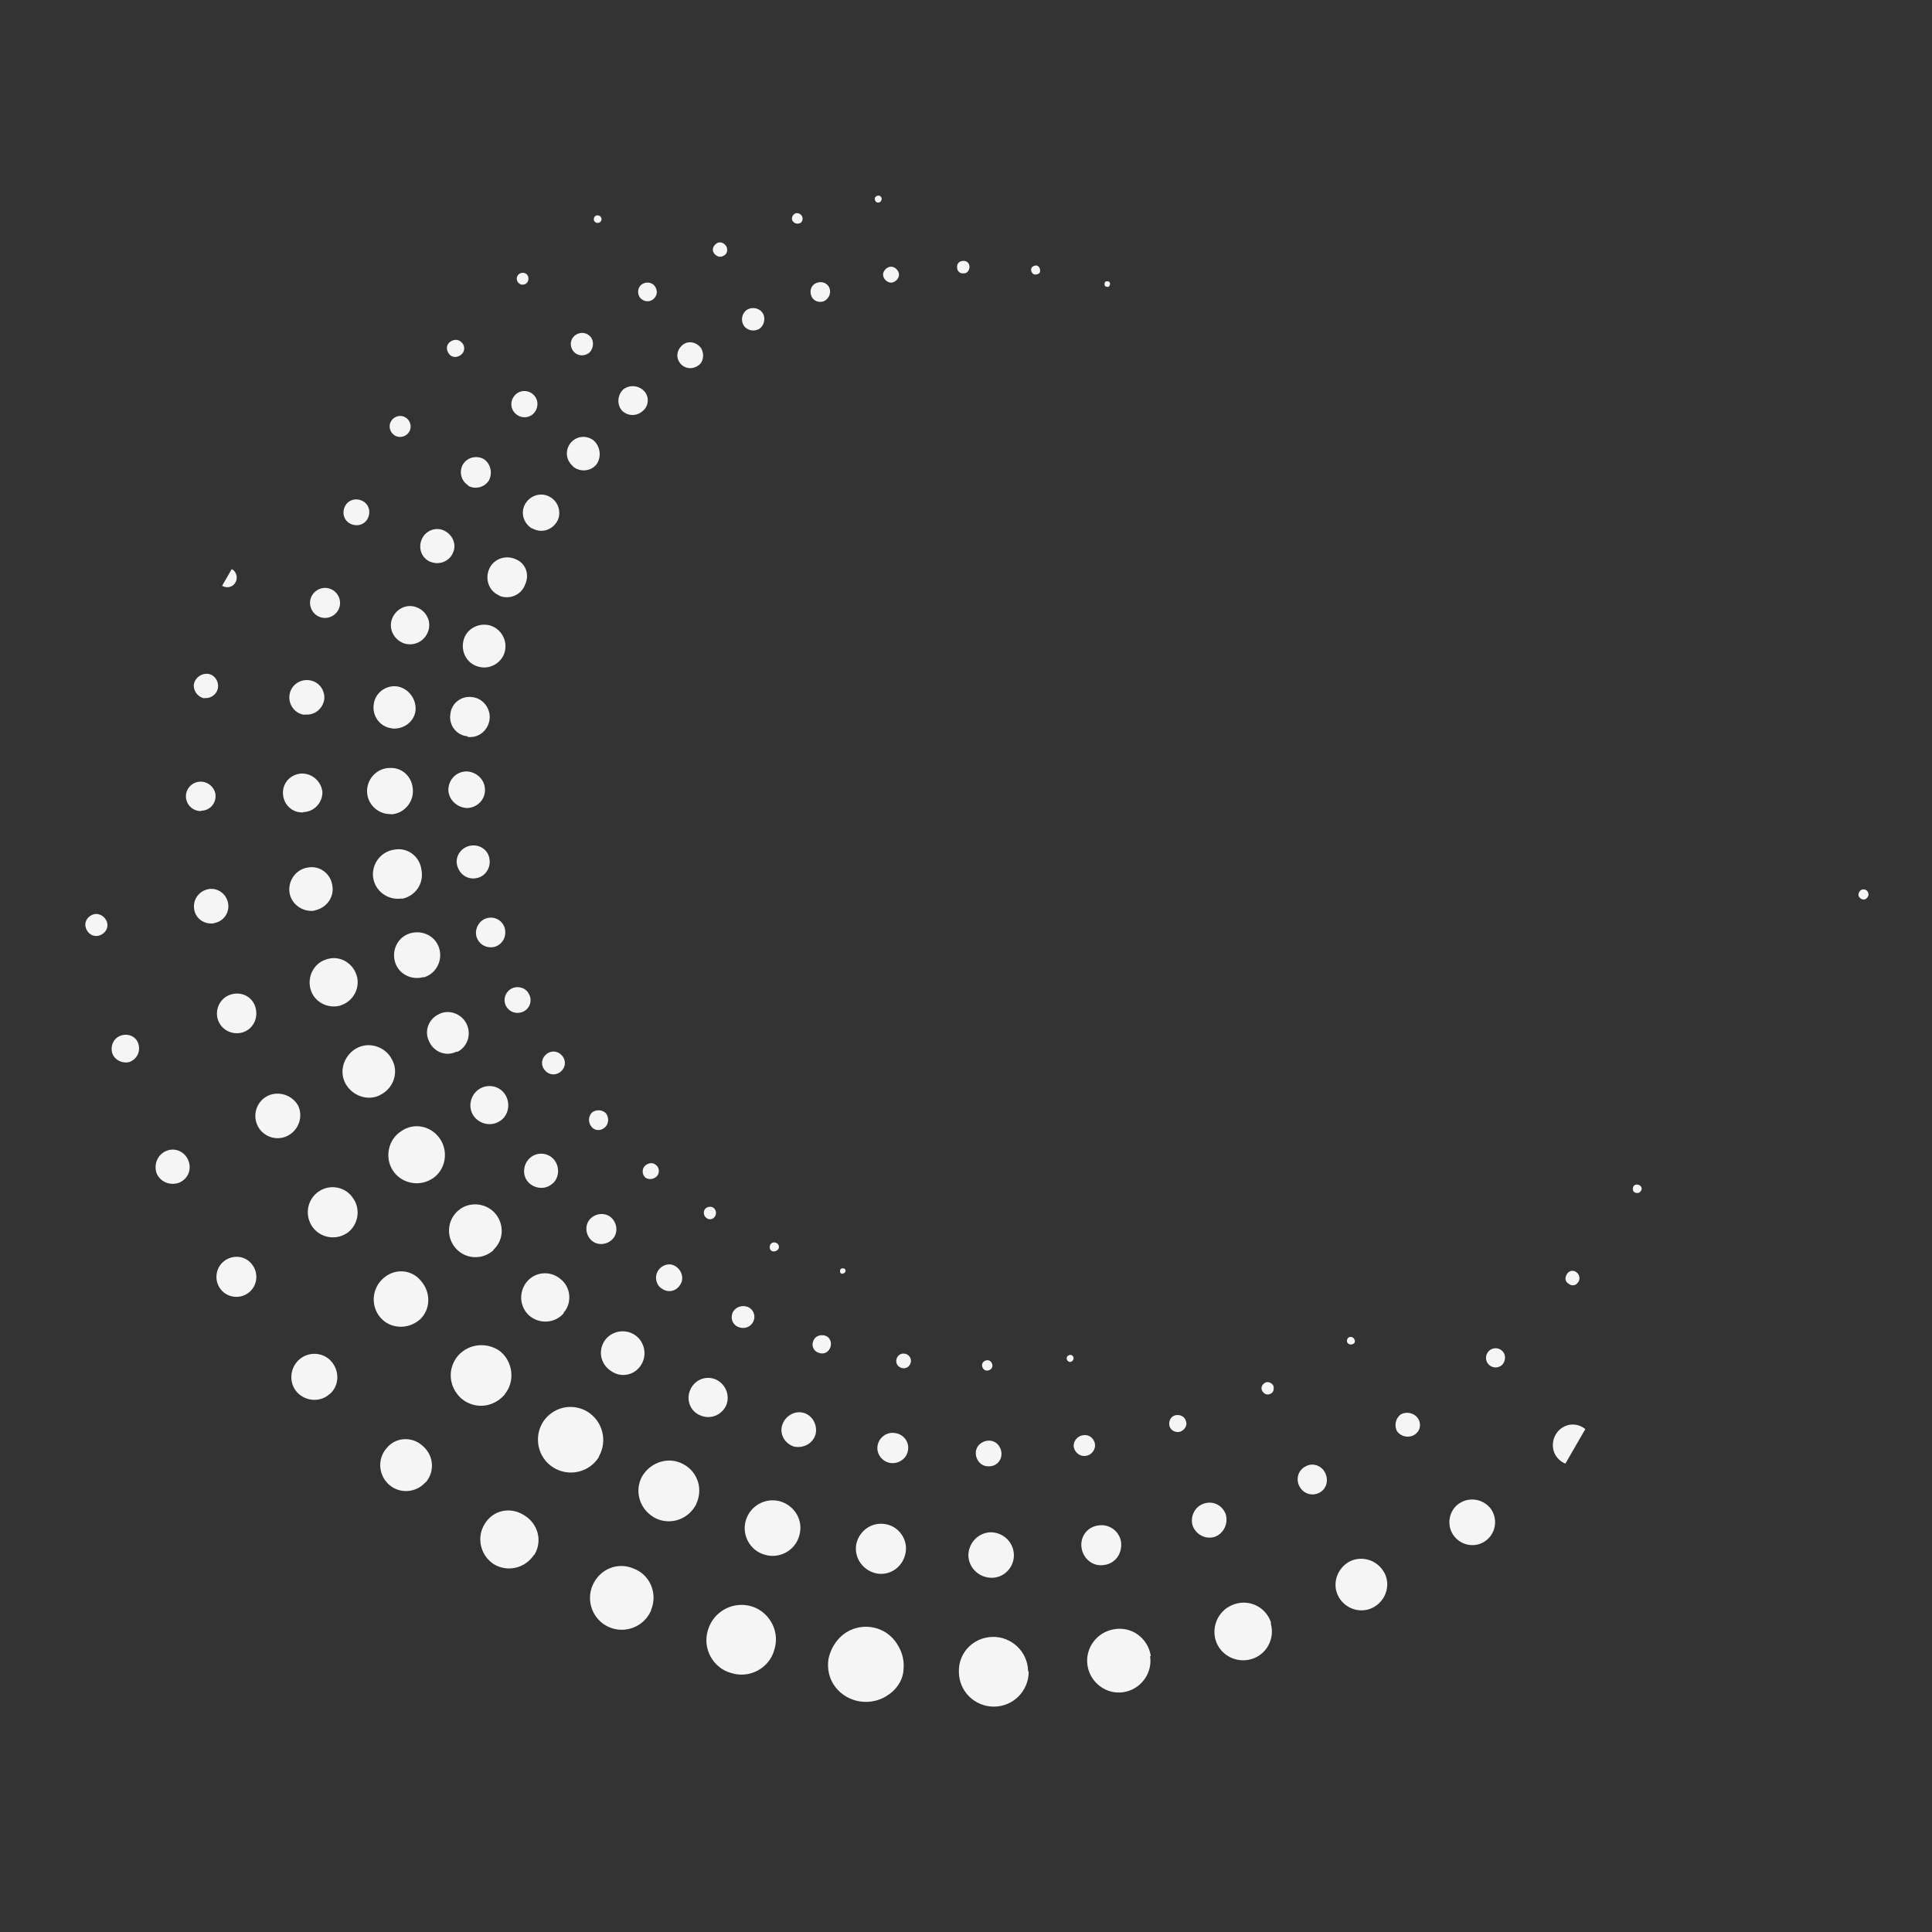 <?xml version="1.0" encoding="utf-8"?>
<!-- Generator: Adobe Illustrator 27.5.0, SVG Export Plug-In . SVG Version: 6.00 Build 0)  -->
<svg version="1.1" id="Layer_1" xmlns="http://www.w3.org/2000/svg" xmlns:xlink="http://www.w3.org/1999/xlink" x="0px" y="0px"
	 viewBox="0 0 300 300" style="enable-background:new 0 0 300 300;" xml:space="preserve">
<rect x="0" y="0" width="300" height="300" fill="#333333" stroke="none"/>
<style type="text/css">
	.st0{clip-path:url(#SVGID_00000152230322838612806720000005527763353894312854_);}
	.st1{fill:#F5F5F5;}
</style>
<g id="Group_18" transform="translate(0 367.5) rotate(-30)">
	<g>
		<defs>
			
				<rect id="SVGID_1_" x="113.3" y="-244.2" transform="matrix(0.866 -0.5 0.5 0.866 91.989 103.693)" width="252.4" height="248.8"/>
		</defs>
		<clipPath id="SVGID_00000090263608184606141720000012761120267409789108_">
			<use xlink:href="#SVGID_1_"  style="overflow:visible;"/>
		</clipPath>
		<g id="Group_17" style="clip-path:url(#SVGID_00000090263608184606141720000012761120267409789108_);">
			<path id="Path_429" class="st1" d="M196.4-191.4c1.3,1.3,3.5,1.2,4.7-0.1c1.2-1.3,1.2-3.3,0-4.6c-1.3-1.3-3.4-1.4-4.7-0.1
				c-1.3,1.3-1.4,3.4-0.1,4.7C196.3-191.5,196.4-191.4,196.4-191.4"/>
			<path id="Path_430" class="st1" d="M189.5-182.8c1.4,1,3.3,0.6,4.3-0.8c0.9-1.3,0.7-3.2-0.6-4.2c-1.3-1.1-3.3-0.9-4.3,0.5
				c-1.1,1.3-0.9,3.3,0.5,4.3C189.4-182.9,189.5-182.8,189.5-182.8"/>
			<path id="Path_431" class="st1" d="M183.9-173.3c1.4,0.7,3.1,0.2,3.8-1.2c0.7-1.3,0.2-3-1.1-3.8c-1.4-0.8-3.1-0.3-3.9,1.1
				C182-175.9,182.5-174.1,183.9-173.3C183.8-173.4,183.9-173.3,183.9-173.3"/>
			<path id="Path_432" class="st1" d="M179.6-163.2c1.3,0.5,2.8-0.2,3.3-1.6c0.5-1.3-0.2-2.7-1.5-3.2c-1.3-0.5-2.8,0.1-3.3,1.4
				C177.6-165.2,178.2-163.7,179.6-163.2C179.6-163.2,179.6-163.2,179.6-163.2"/>
			<path id="Path_433" class="st1" d="M176.9-152.5c1.3,0.2,2.4-0.6,2.7-1.9c0.2-1.2-0.5-2.3-1.7-2.6c-1.2-0.3-2.5,0.5-2.8,1.7
				C174.8-154,175.6-152.8,176.9-152.5C176.8-152.5,176.8-152.5,176.9-152.5"/>
			<path id="Path_434" class="st1" d="M175.6-141.6c1.1,0.1,2.1-0.8,2.1-1.9c0.1-1.1-0.8-2-1.8-2.1c-1.1-0.1-2.1,0.7-2.2,1.8
				C173.6-142.7,174.4-141.7,175.6-141.6C175.5-141.6,175.6-141.6,175.6-141.6"/>
			<path id="Path_435" class="st1" d="M175.8-130.6c1-0.1,1.7-0.9,1.6-1.9c-0.1-1-0.9-1.7-1.9-1.6c-1,0.1-1.7,0.9-1.6,1.9
				C174-131.2,174.8-130.5,175.8-130.6"/>
			<path id="Path_436" class="st1" d="M177.6-119.7c0.8-0.2,1.3-1,1.2-1.8c-0.2-0.8-1-1.3-1.8-1.2l0,0c-0.8,0.2-1.3,1-1.2,1.8
				C175.9-120,176.7-119.5,177.6-119.7"/>
			<path id="Path_437" class="st1" d="M180.8-109.1c0.6-0.2,1-1,0.7-1.6c-0.2-0.6-0.9-0.9-1.6-0.7c-0.6,0.2-1,0.9-0.8,1.6
				C179.4-109.2,180.1-108.9,180.8-109.1C180.8-109.1,180.8-109.1,180.8-109.1"/>
			<path id="Path_438" class="st1" d="M185.5-99.2c0.5-0.3,0.6-0.9,0.4-1.3c-0.3-0.5-0.9-0.6-1.3-0.4c-0.5,0.3-0.6,0.9-0.4,1.3
				C184.4-99.1,185-98.9,185.5-99.2C185.5-99.2,185.5-99.2,185.5-99.2"/>
			<path id="Path_439" class="st1" d="M191.5-89.9c0.3-0.2,0.4-0.7,0.1-1c-0.2-0.3-0.7-0.4-1-0.1s-0.4,0.7-0.1,1
				C190.7-89.8,191.2-89.7,191.5-89.9L191.5-89.9"/>
			<path id="Path_440" class="st1" d="M198.7-81.6c0.2-0.2,0.2-0.5,0-0.6c-0.2-0.2-0.5-0.2-0.6,0c-0.2,0.2-0.2,0.5,0,0.6
				c0,0,0,0,0,0C198.3-81.5,198.5-81.5,198.7-81.6"/>
			<path id="Path_441" class="st1" d="M209.7-203c-1-1.4-2.9-1.8-4.3-0.8s-1.8,2.9-0.8,4.3c0,0.1,0.1,0.1,0.1,0.2
				c1.1,1.3,3,1.5,4.3,0.4C210.4-199.9,210.7-201.7,209.7-203"/>
			<path id="Path_442" class="st1" d="M219.2-208.6c-0.7-1.4-2.4-1.9-3.8-1.2c-1.4,0.7-1.9,2.4-1.2,3.8c0,0,0,0.1,0.1,0.1
				c0.8,1.4,2.5,1.8,3.9,1C219.4-205.6,219.9-207.3,219.2-208.6"/>
			<path id="Path_443" class="st1" d="M229.4-212.9c-0.5-1.3-1.9-2-3.3-1.5c-1.3,0.5-2,1.9-1.5,3.3c0,0,0,0,0,0.1
				c0.5,1.3,2,2,3.3,1.5C229.2-210.1,229.8-211.6,229.4-212.9"/>
			<path id="Path_444" class="st1" d="M240-215.7c-0.3-1.2-1.5-2-2.7-1.8c-1.2,0.3-2,1.5-1.8,2.7c0,0,0,0,0,0c0.3,1.2,1.5,2,2.8,1.7
				C239.5-213.3,240.3-214.5,240-215.7"/>
			<path id="Path_445" class="st1" d="M251-217c-0.1-1.1-1-2-2.1-1.9c-1.1,0.1-2,1-1.9,2.1c0,0,0,0,0,0.1c0.1,1.1,1.1,1.9,2.2,1.8
				C250.2-214.9,251-215.9,251-217"/>
			<path id="Path_446" class="st1" d="M262-216.7c0.1-1-0.7-1.8-1.6-1.9c-1-0.1-1.8,0.7-1.9,1.6l0,0c-0.1,1,0.7,1.8,1.6,1.9
				S261.9-215.8,262-216.7"/>
			<path id="Path_447" class="st1" d="M272.9-215c0.2-0.8-0.3-1.6-1.2-1.8c-0.8-0.2-1.6,0.3-1.8,1.2l0,0c-0.2,0.8,0.3,1.6,1.2,1.8
				C271.9-213.7,272.7-214.2,272.9-215"/>
			<path id="Path_448" class="st1" d="M283.4-211.7c0.2-0.6-0.1-1.4-0.7-1.6c-0.6-0.2-1.4,0.1-1.6,0.7s0.1,1.4,0.7,1.6
				C282.4-210.8,283.2-211.1,283.4-211.7L283.4-211.7"/>
			<path id="Path_449" class="st1" d="M293.4-207.1c0.3-0.5,0.1-1.1-0.4-1.3c-0.5-0.3-1.1-0.1-1.3,0.4c-0.3,0.5-0.1,1.1,0.4,1.3
				c0,0,0,0,0,0C292.5-206.4,293.1-206.6,293.4-207.1"/>
			<path id="Path_450" class="st1" d="M302.6-201.1c0.2-0.3,0.2-0.8-0.1-1c-0.3-0.2-0.8-0.2-1,0.1l0,0c-0.2,0.3-0.2,0.8,0.1,1
				S302.4-200.7,302.6-201.1"/>
			<path id="Path_451" class="st1" d="M310.9-193.8c0.2-0.2,0.2-0.5,0-0.6c-0.2-0.2-0.5-0.2-0.6,0c0,0,0,0,0,0
				c-0.2,0.2-0.2,0.5,0,0.6C310.4-193.6,310.7-193.6,310.9-193.8C310.9-193.8,310.9-193.8,310.9-193.8"/>
			<path id="Path_452" class="st1" d="M170.8-173.4c-2-0.8-4.2,0.2-5,2.1c-0.8,2,0.2,4.2,2.1,5c0,0,0.1,0,0.1,0.1
				c2,0.7,4.2-0.3,4.9-2.4C173.7-170.5,172.8-172.7,170.8-173.4"/>
			<path id="Path_453" class="st1" d="M176.6-184.7c-1.7-1-3.9-0.4-4.9,1.3c-1,1.7-0.4,3.9,1.3,4.9c0,0,0.1,0,0.1,0.1
				c1.7,0.9,3.9,0.2,4.8-1.5C178.9-181.7,178.3-183.8,176.6-184.7"/>
			<path id="Path_454" class="st1" d="M183.9-195.1c-1.4-1.1-3.5-0.9-4.6,0.6c-1.1,1.4-0.9,3.5,0.6,4.6c0,0,0.1,0.1,0.1,0.1
				c1.5,1,3.5,0.7,4.5-0.7C185.5-192,185.2-194,183.9-195.1"/>
			<path id="Path_455" class="st1" d="M192.5-204.4c-1.1-1.2-3-1.2-4.2-0.1s-1.2,3-0.1,4.2c0,0,0.1,0.1,0.1,0.1
				c1.2,1.1,3,1.1,4.2-0.1C193.6-201.4,193.6-203.2,192.5-204.4"/>
			<path id="Path_456" class="st1" d="M202.3-212.4c-0.8-1.2-2.5-1.5-3.7-0.6s-1.5,2.5-0.6,3.7c0,0,0.1,0.1,0.1,0.1
				c0.9,1.1,2.6,1.3,3.7,0.4C202.9-209.6,203.1-211.2,202.3-212.4"/>
			<path id="Path_457" class="st1" d="M213.2-218.9c-0.6-1.1-2-1.6-3.2-1c-1.1,0.6-1.6,2-1,3.2c0,0,0,0,0,0.1
				c0.6,1.1,2.1,1.5,3.2,0.9C213.3-216.4,213.7-217.8,213.2-218.9"/>
			<path id="Path_458" class="st1" d="M224.8-223.9c-0.4-1.1-1.6-1.6-2.6-1.2c-1.1,0.4-1.6,1.6-1.2,2.6l0,0c0.4,1.1,1.6,1.6,2.6,1.2
				C224.6-221.7,225.2-222.8,224.8-223.9"/>
			<path id="Path_459" class="st1" d="M237-227.2c-0.2-0.9-1.1-1.5-2.1-1.3c-0.9,0.2-1.5,1.1-1.3,2.1c0,0,0,0,0,0
				c0.2,0.9,1.1,1.5,2.1,1.3C236.6-225.4,237.2-226.3,237-227.2"/>
			<path id="Path_460" class="st1" d="M249.6-228.8c0-0.8-0.7-1.4-1.5-1.4s-1.4,0.7-1.4,1.5c0,0,0,0,0,0.1c0.1,0.8,0.8,1.4,1.6,1.3
				C249.1-227.4,249.6-228,249.6-228.8"/>
			<path id="Path_461" class="st1" d="M262.3-228.7c0-0.6-0.4-1.2-1-1.2c-0.6,0-1.2,0.4-1.2,1l0,0c0,0.6,0.4,1.2,1,1.2
				C261.7-227.6,262.2-228,262.3-228.7"/>
			<path id="Path_462" class="st1" d="M274.8-226.8c0.1-0.4-0.2-0.9-0.6-1c-0.4-0.1-0.9,0.2-1,0.6c-0.1,0.4,0.2,0.9,0.6,1
				c0,0,0,0,0,0C274.2-226,274.7-226.3,274.8-226.8"/>
			<path id="Path_463" class="st1" d="M286.9-223.1c0.1-0.3,0-0.6-0.3-0.7c-0.3-0.1-0.6,0-0.7,0.3s0,0.6,0.3,0.7
				S286.8-222.9,286.9-223.1"/>
			<path id="Path_464" class="st1" d="M165-153.9c1.9,0.4,3.8-0.9,4.2-2.8c0.4-1.9-0.8-3.7-2.7-4.2c-1.9-0.5-3.8,0.7-4.3,2.6
				s0.7,3.8,2.6,4.3C164.9-153.9,165-153.9,165-153.9"/>
			<path id="Path_465" class="st1" d="M163.6-141.3c1.8,0.1,3.3-1.3,3.4-3.1c0.1-1.7-1.2-3.3-2.9-3.4c-1.8-0.2-3.4,1.1-3.5,2.9
				c-0.2,1.8,1.1,3.4,2.9,3.5C163.6-141.3,163.6-141.3,163.6-141.3"/>
			<path id="Path_466" class="st1" d="M164-128.7c1.6-0.1,2.8-1.6,2.7-3.2c-0.1-1.6-1.5-2.8-3.1-2.7c-1.6,0.1-2.9,1.5-2.8,3.1
				s1.5,2.9,3.1,2.8C164-128.7,164-128.7,164-128.7"/>
			<path id="Path_467" class="st1" d="M166.2-116.2c1.4-0.3,2.3-1.8,2-3.2c-0.3-1.4-1.7-2.3-3.1-2c-1.4,0.3-2.4,1.7-2.1,3.1
				s1.7,2.4,3.1,2.1C166.1-116.2,166.1-116.2,166.2-116.2"/>
			<path id="Path_468" class="st1" d="M170-104.1c1.2-0.4,1.8-1.8,1.4-3c-0.4-1.2-1.8-1.8-3-1.4s-1.8,1.8-1.4,3
				C167.4-104.3,168.8-103.7,170-104.1"/>
			<path id="Path_469" class="st1" d="M175.5-92.7c1-0.5,1.3-1.8,0.8-2.8c-0.5-1-1.7-1.3-2.7-0.8c-1,0.5-1.4,1.8-0.9,2.7
				C173.2-92.5,174.4-92.1,175.5-92.7C175.4-92.7,175.4-92.7,175.5-92.7"/>
			<path id="Path_470" class="st1" d="M182.5-82.1c0.8-0.6,0.9-1.7,0.3-2.4c-0.6-0.7-1.6-0.9-2.4-0.4c-0.8,0.6-1,1.6-0.4,2.4
				C180.6-81.7,181.7-81.5,182.5-82.1C182.4-82.1,182.5-82.1,182.5-82.1"/>
			<path id="Path_471" class="st1" d="M190.9-72.7c0.6-0.6,0.6-1.5,0-2c-0.6-0.5-1.4-0.6-2,0c-0.6,0.5-0.6,1.5,0,2
				C189.4-72.1,190.3-72.1,190.9-72.7C190.9-72.6,190.9-72.7,190.9-72.7"/>
			<path id="Path_472" class="st1" d="M200.5-64.4c0.4-0.5,0.3-1.2-0.2-1.6c-0.5-0.4-1.2-0.3-1.6,0.2c-0.4,0.5-0.3,1.2,0.2,1.6
				C199.4-63.8,200.1-63.9,200.5-64.4C200.5-64.4,200.5-64.4,200.5-64.4"/>
			<path id="Path_473" class="st1" d="M211.2-57.6c0.2-0.4,0.1-0.9-0.3-1.1c-0.4-0.2-0.9-0.1-1.1,0.3c-0.2,0.4-0.1,0.9,0.3,1.1
				C210.5-57.1,211-57.2,211.2-57.6"/>
			<path id="Path_474" class="st1" d="M222.7-52.3c0.1-0.3,0-0.6-0.3-0.7c-0.3-0.1-0.6,0-0.7,0.3c-0.1,0.3,0,0.6,0.3,0.7
				c0,0,0,0,0,0C222.3-51.9,222.6-52.1,222.7-52.3"/>
			<path id="Path_475" class="st1" d="M149.9-135c-2.4,0.1-4.3,2.2-4.2,4.6c0.1,2.4,2.2,4.3,4.6,4.2c0.1,0,0.1,0,0.2,0
				c2.4-0.2,4.2-2.4,4-4.8C154.3-133.4,152.3-135.2,149.9-135"/>
			<path id="Path_476" class="st1" d="M150.6-149.6c-2.2-0.2-4.3,1.4-4.5,3.6s1.4,4.3,3.6,4.5c0.1,0,0.2,0,0.3,0
				c2.3,0.1,4.2-1.7,4.2-3.9C154.3-147.5,152.7-149.4,150.6-149.6"/>
			<path id="Path_477" class="st1" d="M153.2-163.9c-2-0.5-4,0.8-4.5,2.8c-0.5,2,0.8,4,2.8,4.5c0,0,0.1,0,0.1,0c2,0.4,4-0.9,4.4-2.9
				C156.4-161.5,155.2-163.5,153.2-163.9"/>
			<path id="Path_478" class="st1" d="M157.8-177.7c-1.7-0.7-3.7,0.2-4.4,1.9s0.2,3.7,1.9,4.4c0,0,0.1,0,0.1,0
				c1.8,0.6,3.7-0.3,4.3-2C160.4-175.2,159.5-177.1,157.8-177.7"/>
			<path id="Path_479" class="st1" d="M164.3-190.8c-1.5-0.8-3.3-0.3-4.1,1.2s-0.3,3.3,1.2,4.1c0,0,0,0,0.1,0
				c1.5,0.8,3.3,0.2,4.1-1.2C166.3-188.2,165.7-190,164.3-190.8"/>
			<path id="Path_480" class="st1" d="M172.5-202.8c-1.2-0.9-2.9-0.7-3.8,0.5c-0.9,1.2-0.7,2.9,0.5,3.8c0,0,0,0,0.1,0
				c1.2,0.9,2.9,0.6,3.8-0.6C173.9-200.3,173.7-201.9,172.5-202.8"/>
			<path id="Path_481" class="st1" d="M182.3-213.6c-0.9-0.9-2.4-0.9-3.3,0c-0.9,0.9-0.9,2.4,0,3.3c0,0,0,0,0,0
				c0.9,0.9,2.4,0.9,3.3,0C183.2-211.2,183.2-212.7,182.3-213.6"/>
			<path id="Path_482" class="st1" d="M193.5-222.9c-0.7-0.9-1.9-1.1-2.8-0.4c-0.9,0.7-1.1,1.9-0.4,2.8c0.7,0.9,1.9,1.1,2.8,0.4
				C194-220.8,194.2-222,193.5-222.9"/>
			<path id="Path_483" class="st1" d="M205.9-230.6c-0.4-0.8-1.4-1.1-2.2-0.7s-1.1,1.4-0.7,2.2c0.4,0.8,1.4,1.1,2.2,0.7
				S206.3-229.8,205.9-230.6"/>
			<path id="Path_484" class="st1" d="M219.2-236.5c-0.2-0.7-1-1-1.7-0.8c-0.7,0.2-1,1-0.8,1.7s1,1,1.7,0.8c0,0,0,0,0,0
				C219.1-235,219.5-235.8,219.2-236.5"/>
			<path id="Path_485" class="st1" d="M233.3-240.4c-0.1-0.5-0.6-0.8-1.1-0.7c-0.5,0.1-0.8,0.6-0.7,1.1c0.1,0.5,0.6,0.8,1.1,0.7
				c0,0,0,0,0,0C233-239.4,233.4-239.9,233.3-240.4"/>
			<path id="Path_486" class="st1" d="M247.7-242.4c0-0.3-0.3-0.6-0.6-0.6c-0.3,0-0.6,0.3-0.6,0.6c0,0.3,0.3,0.6,0.6,0.6
				c0,0,0,0,0,0C247.5-241.8,247.7-242.1,247.7-242.4C247.7-242.4,247.7-242.4,247.7-242.4"/>
			<path id="Path_487" class="st1" d="M153.1-111.9c2.2-0.5,3.5-2.7,3-4.9c-0.5-2.1-2.6-3.5-4.7-3.1c-2.2,0.4-3.7,2.5-3.3,4.8
				c0.4,2.2,2.5,3.7,4.8,3.3C153-111.8,153-111.8,153.1-111.9"/>
			<path id="Path_488" class="st1" d="M157.7-98c1.9-0.7,2.9-2.9,2.1-4.8c-0.7-1.9-2.8-2.9-4.7-2.2c-1.9,0.7-3,2.8-2.3,4.8
				c0.7,1.9,2.8,3,4.8,2.3C157.6-98,157.6-98,157.7-98"/>
			<path id="Path_489" class="st1" d="M164.1-85c1.6-0.9,2.2-3,1.3-4.6c-0.9-1.6-2.9-2.2-4.5-1.4c-1.7,0.9-2.3,2.9-1.4,4.6
				C160.3-84.7,162.4-84,164.1-85C164.1-84.9,164.1-84.9,164.1-85"/>
			<path id="Path_490" class="st1" d="M172.3-72.9c1.3-1,1.6-2.9,0.6-4.3c-1-1.3-2.8-1.6-4.2-0.6c-1.4,1-1.7,2.9-0.7,4.2
				C169-72.2,170.9-71.9,172.3-72.9C172.3-72.9,172.3-72.9,172.3-72.9"/>
			<path id="Path_491" class="st1" d="M182.1-62.1c1-1.1,1-2.8,0-3.8c-1-1-2.7-1-3.8,0c-1.1,1-1.1,2.7-0.1,3.8
				C179.3-61.1,181-61,182.1-62.1C182.1-62.1,182.1-62.1,182.1-62.1"/>
			<path id="Path_492" class="st1" d="M193.3-52.8c0.8-1,0.6-2.5-0.5-3.3c-1-0.8-2.5-0.6-3.3,0.4c-0.8,1-0.6,2.5,0.4,3.3
				S192.5-51.7,193.3-52.8C193.3-52.8,193.3-52.8,193.3-52.8"/>
			<path id="Path_493" class="st1" d="M205.6-45.1c0.5-1,0.2-2.2-0.8-2.7c-1-0.5-2.2-0.2-2.7,0.8c-0.5,1-0.2,2.2,0.8,2.7
				C203.9-43.7,205.1-44.1,205.6-45.1C205.6-45,205.6-45,205.6-45.1"/>
			<path id="Path_494" class="st1" d="M218.9-39.1c0.3-0.9-0.1-1.8-1-2.1c-0.8-0.3-1.8,0.1-2.1,0.9c-0.3,0.8,0.1,1.8,0.9,2.1
				C217.6-37.8,218.6-38.3,218.9-39.1C218.9-39.1,218.9-39.1,218.9-39.1"/>
			<path id="Path_495" class="st1" d="M232.9-35.1c0.2-0.7-0.3-1.4-1-1.6c-0.7-0.2-1.4,0.3-1.6,1c-0.2,0.7,0.3,1.4,1,1.6
				C232.1-34,232.8-34.4,232.9-35.1"/>
			<path id="Path_496" class="st1" d="M247.4-33.1c0-0.5-0.4-1-0.9-1c-0.5,0-1,0.3-1,0.9c0,0.5,0.3,1,0.9,1
				C246.8-32.1,247.3-32.5,247.4-33.1C247.4-33.1,247.4-33.1,247.4-33.1"/>
			<path id="Path_497" class="st1" d="M261.9-33.1c0-0.3-0.3-0.6-0.6-0.6c-0.3,0-0.6,0.3-0.6,0.6c0,0,0,0,0,0c0,0.3,0.3,0.6,0.6,0.6
				C261.7-32.4,261.9-32.7,261.9-33.1C261.9-33.1,261.9-33.1,261.9-33.1"/>
			<path id="Path_498" class="st1" d="M151.2-75.9c2.4-1.4,3.3-4.5,1.9-7c-1.4-2.4-4.3-3.2-6.7-2c-2.5,1.3-3.5,4.4-2.2,6.9
				c1.3,2.5,4.4,3.5,6.9,2.2C151.1-75.8,151.1-75.8,151.2-75.9"/>
			<path id="Path_499" class="st1" d="M160.8-62.1c2.1-1.6,2.5-4.5,0.9-6.6c-1.5-2-4.4-2.4-6.5-1c-2.1,1.5-2.6,4.4-1.1,6.6
				c1.5,2.1,4.4,2.6,6.6,1.1C160.6-62,160.7-62.1,160.8-62.1"/>
			<path id="Path_500" class="st1" d="M172.1-49.8c1.7-1.7,1.6-4.4-0.1-6.1c-1.7-1.6-4.3-1.6-6,0c-1.7,1.6-1.8,4.4-0.1,6.1
				c1.6,1.7,4.4,1.8,6.1,0.1C172.1-49.8,172.1-49.8,172.1-49.8"/>
			<path id="Path_501" class="st1" d="M185.1-39.3c1.3-1.7,0.9-4.2-0.8-5.4c-1.7-1.3-4.1-0.9-5.4,0.7c-1.3,1.7-1,4.1,0.7,5.5
				C181.3-37.2,183.7-37.5,185.1-39.3C185.1-39.2,185.1-39.2,185.1-39.3"/>
			<path id="Path_502" class="st1" d="M199.4-30.5c0.9-1.7,0.3-3.8-1.4-4.8c-1.7-0.9-3.8-0.3-4.8,1.4l0,0c-0.9,1.7-0.3,3.8,1.4,4.8
				S198.5-28.8,199.4-30.5L199.4-30.5"/>
			<path id="Path_503" class="st1" d="M214.8-23.9c0.6-1.6-0.2-3.4-1.9-4c-1.6-0.6-3.3,0.2-3.9,1.8c-0.6,1.6,0.1,3.4,1.7,4
				C212.3-21.4,214.1-22.2,214.8-23.9C214.8-23.8,214.8-23.8,214.8-23.9"/>
			<path id="Path_504" class="st1" d="M231-19.4c0.3-1.5-0.6-2.9-2.1-3.2c-1.4-0.3-2.8,0.6-3.2,2c-0.3,1.4,0.5,2.9,2,3.3
				C229.1-17,230.6-17.9,231-19.4C230.9-19.4,230.9-19.4,231-19.4"/>
			<path id="Path_505" class="st1" d="M247.6-17.3c0.1-1.3-0.9-2.4-2.1-2.4c-1.2-0.1-2.3,0.8-2.4,2.1c-0.1,1.3,0.8,2.4,2.1,2.5
				S247.5-16,247.6-17.3C247.6-17.3,247.6-17.3,247.6-17.3"/>
			<path id="Path_506" class="st1" d="M264.3-17.5c-0.1-1-1-1.8-2-1.8c-1,0.1-1.8,1-1.8,2l0,0c0.1,1,1,1.8,2,1.8
				C263.6-15.5,264.4-16.4,264.3-17.5"/>
			<path id="Path_507" class="st1" d="M280.9-19.9c-0.2-0.8-1-1.3-1.8-1.1c-0.8,0.2-1.3,1-1.1,1.8c0.2,0.8,1,1.3,1.8,1.1
				C280.5-18.3,281.1-19.1,280.9-19.9"/>
			<path id="Path_508" class="st1" d="M297-24.7c-0.2-0.6-0.8-0.9-1.4-0.6s-0.9,0.8-0.6,1.4c0.2,0.6,0.8,0.9,1.4,0.6
				C296.9-23.5,297.2-24.1,297-24.7"/>
			<path id="Path_509" class="st1" d="M312.2-31.6c-0.2-0.3-0.6-0.5-0.9-0.3c-0.3,0.2-0.5,0.6-0.3,0.9c0.2,0.3,0.6,0.5,0.9,0.3
				C312.3-30.8,312.4-31.3,312.2-31.6C312.2-31.6,312.2-31.6,312.2-31.6"/>
			<path id="Path_510" class="st1" d="M140.1-100.4c-2.5,0.9-3.7,3.5-2.9,6c0.9,2.5,3.5,3.7,6,2.9c0.1,0,0.1,0,0.2-0.1
				c2.4-0.9,3.6-3.7,2.7-6.1C145.1-100,142.5-101.2,140.1-100.4"/>
			<path id="Path_511" class="st1" d="M136-116.6c-2.3,0.5-3.8,2.7-3.4,5s2.7,3.8,5,3.4c0,0,0.1,0,0.1,0c2.3-0.5,3.7-2.8,3.2-5.2
				C140.5-115.7,138.3-117.1,136-116.6"/>
			<path id="Path_512" class="st1" d="M134.2-133.3c-2.1,0.1-3.8,1.9-3.7,4.1c0.1,2.1,1.9,3.8,4.1,3.7c0,0,0.1,0,0.1,0
				c2.1-0.2,3.7-2.1,3.5-4.2C138.1-131.8,136.3-133.4,134.2-133.3"/>
			<path id="Path_513" class="st1" d="M134.8-150.1c-1.9-0.2-3.6,1.2-3.8,3.1s1.2,3.6,3.1,3.8c0.1,0,0.1,0,0.2,0
				c1.9,0.1,3.6-1.4,3.7-3.3C138-148.3,136.6-149.9,134.8-150.1"/>
			<path id="Path_514" class="st1" d="M137.6-166.6c-1.7-0.4-3.3,0.7-3.7,2.3c-0.4,1.7,0.7,3.3,2.3,3.7c0,0,0,0,0,0
				c1.7,0.4,3.3-0.7,3.7-2.4C140.3-164.6,139.3-166.2,137.6-166.6"/>
			<path id="Path_515" class="st1" d="M142.8-182.5c-1.4-0.5-2.9,0.1-3.5,1.5s0.1,2.9,1.5,3.5c0,0,0,0,0.1,0
				c1.4,0.5,2.9-0.2,3.4-1.6C144.8-180.5,144.1-182,142.8-182.5"/>
			<path id="Path_516" class="st1" d="M150-197.6c-1.1-0.6-2.5-0.2-3.1,0.9c-0.6,1.1-0.2,2.5,0.9,3.1c0,0,0,0,0.1,0
				c1.1,0.6,2.5,0.2,3.1-1C151.5-195.6,151.1-197,150-197.6"/>
			<path id="Path_517" class="st1" d="M159.4-211.5c-0.8-0.6-2-0.5-2.7,0.3c-0.6,0.8-0.5,2,0.3,2.7c0,0,0,0,0.1,0
				c0.8,0.6,2,0.4,2.6-0.4C160.3-209.7,160.2-210.9,159.4-211.5"/>
			<path id="Path_518" class="st1" d="M170.5-224c-0.6-0.6-1.5-0.6-2.1,0c-0.6,0.6-0.6,1.5,0,2.1c0.6,0.6,1.5,0.6,2.1,0c0,0,0,0,0,0
				C171.1-222.5,171.1-223.5,170.5-224"/>
			<path id="Path_519" class="st1" d="M183.2-234.9c-0.4-0.5-1-0.6-1.5-0.2c-0.5,0.4-0.6,1-0.2,1.5c0.4,0.5,1,0.6,1.5,0.2
				c0,0,0,0,0,0C183.5-233.7,183.6-234.4,183.2-234.9C183.2-234.9,183.2-234.9,183.2-234.9"/>
			<path id="Path_520" class="st1" d="M197.4-243.9c-0.2-0.3-0.6-0.5-0.9-0.3c-0.3,0.2-0.5,0.6-0.3,0.9c0.2,0.3,0.6,0.5,0.9,0.3
				c0,0,0,0,0,0C197.5-243.1,197.6-243.5,197.4-243.9C197.4-243.9,197.4-243.9,197.4-243.9"/>
			<path id="Path_521" class="st1" d="M175.7-23.7c0.9-1.3,1.2-2.8,1-4.4c-0.4-3.1-3.3-5.3-6.4-4.9c-1.5,0.2-2.9,1-3.9,2.1
				c-1,1.2-1.5,2.8-1.3,4.3c0.4,3.3,3.5,5.6,6.7,5.2c0,0,0,0,0.1,0C173.5-21.6,174.9-22.4,175.7-23.7"/>
			<path id="Path_522" class="st1" d="M192.3-13.8c1.4-2.6,0.4-5.9-2.2-7.3c-2.6-1.4-5.8-0.5-7.2,2.1c-1.5,2.6-0.6,5.9,2,7.4
				c2.6,1.5,5.9,0.6,7.4-2C192.2-13.7,192.3-13.8,192.3-13.8"/>
			<path id="Path_523" class="st1" d="M210-6.4c0.9-2.6-0.4-5.4-3-6.3c-2.5-0.9-5.3,0.3-6.3,2.8c-1,2.5,0.2,5.4,2.7,6.4
				c2.5,1,5.4-0.2,6.4-2.7C210-6.3,210-6.3,210-6.4"/>
			<path id="Path_524" class="st1" d="M228.7-1.4c0.5-2.4-1-4.8-3.5-5.3c-2.4-0.5-4.7,1-5.3,3.3c-0.6,2.4,0.9,4.8,3.3,5.4
				c2.4,0.6,4.8-0.9,5.4-3.3C228.7-1.4,228.7-1.4,228.7-1.4"/>
			<path id="Path_525" class="st1" d="M247.8,0.8c0.1-2.2-1.5-4.1-3.7-4.3c-2.2-0.1-4.1,1.5-4.3,3.6c-0.2,2.2,1.4,4.2,3.6,4.4
				c2.2,0.2,4.2-1.4,4.4-3.6C247.8,0.9,247.8,0.9,247.8,0.8"/>
			<path id="Path_526" class="st1" d="M267.1,0.5c-0.2-2-1.9-3.4-3.8-3.3c-1.9,0.1-3.4,1.8-3.3,3.7c0.1,2,1.8,3.5,3.7,3.4
				C265.7,4.2,267.2,2.5,267.1,0.5C267.1,0.5,267.1,0.5,267.1,0.5"/>
			<path id="Path_527" class="st1" d="M286.1-2.6c-0.4-1.7-2-2.7-3.7-2.3c-1.6,0.4-2.7,2-2.4,3.6c0.3,1.7,1.9,2.8,3.6,2.5
				S286.4-0.8,286.1-2.6C286.1-2.5,286.1-2.5,286.1-2.6"/>
			<path id="Path_528" class="st1" d="M304.5-8.2c-0.5-1.4-2-2.1-3.4-1.5c-1.3,0.5-2,2-1.6,3.3c0.5,1.4,2,2.1,3.4,1.6
				C304.3-5.2,305-6.7,304.5-8.2C304.5-8.1,304.5-8.2,304.5-8.2"/>
			<path id="Path_529" class="st1" d="M322-16.3c-0.6-1.1-1.9-1.4-3-0.9c-1,0.6-1.4,1.9-0.9,2.9c0.6,1.1,1.9,1.5,2.9,0.9
				C322.1-13.9,322.6-15.2,322-16.3C322-16.3,322-16.3,322-16.3"/>
			<path id="Path_530" class="st1" d="M338.2-26.8c-0.6-0.8-1.6-0.9-2.4-0.3c-0.7,0.6-0.9,1.6-0.4,2.4c0.5,0.8,1.6,1,2.4,0.4
				C338.6-24.9,338.7-26,338.2-26.8C338.2-26.7,338.2-26.8,338.2-26.8"/>
			<path id="Path_531" class="st1" d="M352.7-39.4c-0.5-0.5-1.3-0.5-1.8,0c-0.5,0.5-0.5,1.3,0,1.8c0.5,0.5,1.3,0.5,1.8,0
				C353.2-38.1,353.2-38.9,352.7-39.4"/>
			<path id="Path_532" class="st1" d="M365.4-53.9c-0.3-0.3-0.8-0.2-1.1,0.1c-0.3,0.3-0.2,0.8,0.1,1.1c0.3,0.3,0.8,0.2,1.1-0.1
				C365.8-53.2,365.7-53.7,365.4-53.9"/>
			<path id="Path_533" class="st1" d="M152.4-44.1c-2.2,2-2.3,5.5-0.2,7.6c2,2.2,5.5,2.3,7.6,0.2c0.1-0.1,0.1-0.1,0.2-0.2
				c2.1-2.1,2-5.6-0.1-7.6C157.8-46.1,154.5-46.1,152.4-44.1"/>
			<path id="Path_534" class="st1" d="M140.4-59.1c-2.2,1.6-2.7,4.7-1.1,6.9c1.6,2.2,4.7,2.7,6.9,1.1c0,0,0.1-0.1,0.1-0.1
				c2.2-1.7,2.6-4.8,0.9-6.9C145.6-60.3,142.6-60.7,140.4-59.1"/>
			<path id="Path_535" class="st1" d="M130.6-75.7c-2.2,1.2-3,3.9-1.9,6.1c1.2,2.2,3.9,3,6.1,1.9c0,0,0,0,0.1,0
				c2.2-1.2,2.9-3.9,1.7-6.1C135.4-76.1,132.8-76.9,130.6-75.7"/>
			<path id="Path_536" class="st1" d="M123.3-93.5c-2.1,0.7-3.2,3-2.5,5.1c0.7,2.1,3,3.2,5.1,2.5c0,0,0.1,0,0.1,0
				c2.1-0.8,3.1-3.1,2.3-5.2C127.6-93.2,125.3-94.3,123.3-93.5"/>
			<path id="Path_537" class="st1" d="M118.4-112.2c-1.9,0.4-3.2,2.3-2.8,4.2c0.4,1.9,2.3,3.2,4.2,2.8c0,0,0.1,0,0.1,0
				c1.9-0.4,3.1-2.3,2.7-4.3C122.2-111.4,120.3-112.6,118.4-112.2"/>
			<path id="Path_538" class="st1" d="M116.2-131.3c-1.7,0.1-3,1.6-2.9,3.3c0.1,1.7,1.6,3,3.3,2.9s3-1.6,2.9-3.3
				C119.4-130.2,117.9-131.4,116.2-131.3L116.2-131.3"/>
			<path id="Path_539" class="st1" d="M116.6-150.6c-1.5-0.1-2.7,1-2.9,2.4c-0.1,1.5,1,2.7,2.4,2.9c0,0,0,0,0.1,0
				c1.5,0.1,2.7-1,2.8-2.5C119.1-149.2,118.1-150.5,116.6-150.6"/>
			<path id="Path_540" class="st1" d="M119.7-169.6c-1.2-0.3-2.3,0.5-2.6,1.6s0.5,2.3,1.6,2.6c0,0,0,0,0,0c1.2,0.2,2.3-0.5,2.6-1.7
				C121.6-168.2,120.9-169.3,119.7-169.6"/>
			<path id="Path_541" class="st1" d="M125.5-188c-0.9-0.3-1.9,0.1-2.2,1c-0.3,0.9,0.1,1.9,1,2.2c0,0,0,0,0,0c0.9,0.3,1.9-0.1,2.2-1
				C126.8-186.7,126.3-187.7,125.5-188"/>
			<path id="Path_542" class="st1" d="M133.7-205.4c-0.6-0.3-1.4-0.1-1.7,0.5c-0.3,0.6-0.1,1.4,0.5,1.7c0.6,0.3,1.4,0.1,1.7-0.5
				c0,0,0,0,0,0C134.5-204.3,134.3-205.1,133.7-205.4C133.7-205.4,133.7-205.4,133.7-205.4"/>
			<path id="Path_543" class="st1" d="M144.2-221.5c-0.3-0.3-0.8-0.2-1.1,0.2c-0.3,0.3-0.2,0.8,0.2,1.1c0.3,0.3,0.8,0.2,1.1-0.2
				c0,0,0,0,0,0C144.7-220.8,144.6-221.3,144.2-221.5C144.2-221.5,144.2-221.5,144.2-221.5"/>
		</g>
	</g>
</g>
</svg>
